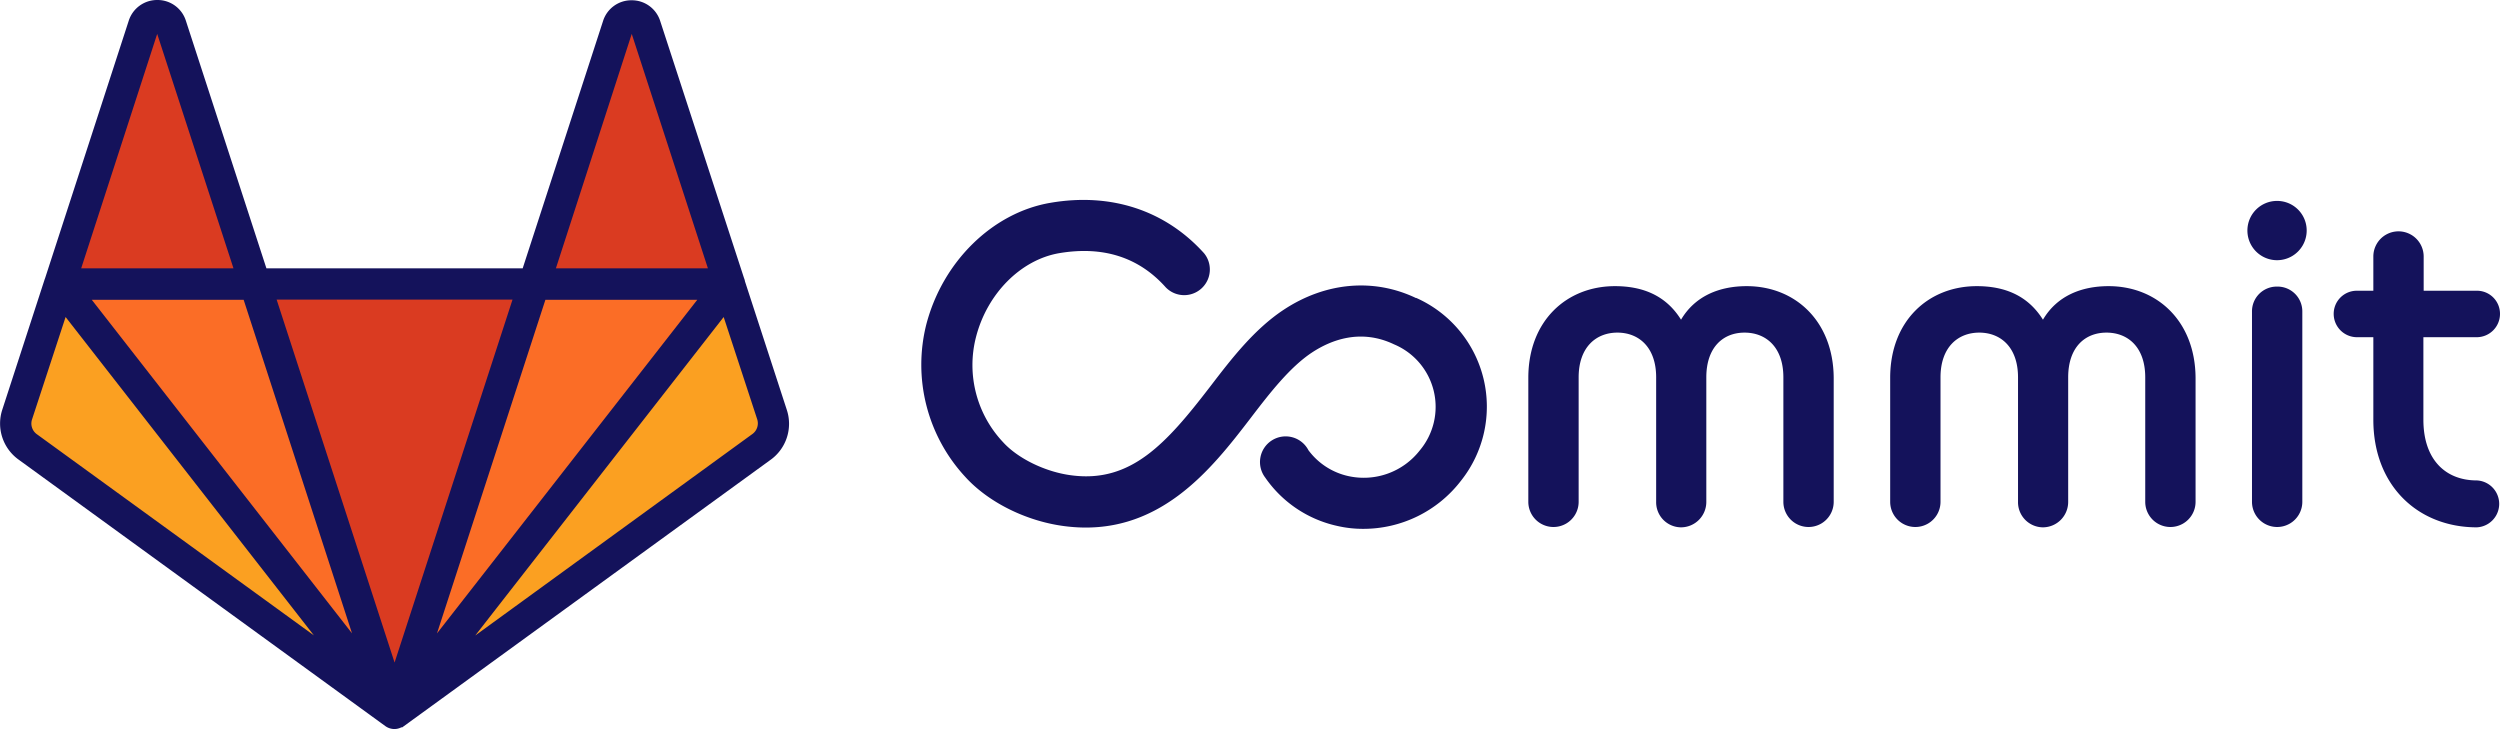 <svg id="Layer_1" data-name="Layer 1" xmlns="http://www.w3.org/2000/svg" viewBox="0 0 447.06 130.37"><title>commit-logo-2020</title><g id="g48"><path id="path50" d="M72.15,130.14h0L97.09,53.38H47.2l25,76.76Z" transform="translate(-1.59 -2.6)" fill="#da3b21"/></g><g id="g56"><path id="path58" d="M72.13,130.14,47.18,53.38H12.25l59.88,76.76Z" transform="translate(-1.59 -2.6)" fill="#fb6d26"/></g><g id="g64"><path id="path66" d="M12.24,53.41h0L4.65,76.73A5.16,5.16,0,0,0,6.52,82.5l65.6,47.67L12.24,53.41Z" transform="translate(-1.59 -2.6)" fill="#fba021"/></g><g id="g72"><path id="path74" d="M12.25,53.41h35L32.16,7.17a2.59,2.59,0,0,0-4.92,0l-15,46.24Z" transform="translate(-1.59 -2.6)" fill="#da3b21"/></g><g id="g76"><path id="path78" d="M72.15,130.14,97.09,53.38h35l-59.9,76.76Z" transform="translate(-1.59 -2.6)" fill="#fb6d26"/></g><g id="g80"><path id="path82" d="M132,53.41h0l7.59,23.32a5.15,5.15,0,0,1-1.87,5.77L72.15,130.14,132,53.41Z" transform="translate(-1.59 -2.6)" fill="#fba021"/></g><g id="g84"><path id="path86" d="M132,53.41H97.09l15-46.24a2.6,2.6,0,0,1,4.93,0l15,46.24Z" transform="translate(-1.59 -2.6)" fill="#da3b21"/></g><path d="M142.28,75.86l-7.47-22.94a2.48,2.48,0,0,0-.17-.59l-15-46a5.32,5.32,0,0,0-5.12-3.68h0a5.3,5.3,0,0,0-5.09,3.71L95.06,50.58H49.23L34.83,6.31A5.31,5.31,0,0,0,29.74,2.6h0a5.33,5.33,0,0,0-5.13,3.71L9.63,52.42a.61.61,0,0,0-.05.12L2,75.86a7.94,7.94,0,0,0,2.89,8.91l65.59,47.66a2.81,2.81,0,0,0,1.65.54,2.75,2.75,0,0,0,1.22-.3l0,0h0l.06,0,.1,0a1,1,0,0,0,.17-.12l0,0,65.59-47.64A7.94,7.94,0,0,0,142.28,75.86ZM45.16,56.21l19.38,59.65L18,56.21Zm34.57,59.66L99.12,56.21h27.16L89.66,103.15ZM114.56,8.66l13.62,41.92H101ZM93.24,56.18l-21.09,64.9L51.06,56.18ZM29.7,8.66,43.34,50.58H16.11ZM8.17,80.24a2.35,2.35,0,0,1-.85-2.64l6-18.31,44.4,56.93Zm127.93,0-49.52,36,3.7-4.75L131,59.29l6,18.3A2.36,2.36,0,0,1,136.1,80.24Z" transform="translate(-1.59 -2.6)" fill="#14125b"/><path d="M313.94,53.77c-4.81,0-9.21,1.71-11.74,6-2.69-4.33-6.85-6-11.82-6-8.64,0-15.49,6.2-15.49,16.39V92.34a4.49,4.49,0,1,0,9,0V70.08c0-5.38,3.1-8,6.93-8s6.93,2.61,6.93,8V92.34a4.48,4.48,0,0,0,4.48,4.56,4.54,4.54,0,0,0,4.49-4.56V70.08c0-5.38,3-8,6.84-8s6.94,2.61,6.94,8V92.34a4.48,4.48,0,1,0,9,0V70.16C329.43,60,322.59,53.77,313.94,53.77Z" transform="translate(-1.59 -2.6)" fill="#14125b"/><path d="M378.66,53.77c-4.82,0-9.22,1.71-11.74,6-2.7-4.33-6.85-6-11.83-6-8.64,0-15.49,6.2-15.49,16.39V92.34a4.49,4.49,0,1,0,9,0V70.08c0-5.38,3.1-8,6.93-8s6.93,2.61,6.93,8V92.34a4.49,4.49,0,0,0,4.49,4.56,4.54,4.54,0,0,0,4.48-4.56V70.08c0-5.38,3-8,6.85-8s6.93,2.61,6.93,8V92.34a4.49,4.49,0,1,0,9,0V70.16C394.15,60,387.3,53.77,378.66,53.77Z" transform="translate(-1.59 -2.6)" fill="#14125b"/><path d="M408.78,38.53a5.29,5.29,0,0,0-5.3,5.3,5.3,5.3,0,0,0,10.6,0A5.28,5.28,0,0,0,408.78,38.53Z" transform="translate(-1.59 -2.6)" fill="#14125b"/><path d="M408.78,53.85a4.42,4.42,0,0,0-4.48,4.49v34a4.49,4.49,0,1,0,9,0v-34A4.43,4.43,0,0,0,408.78,53.85Z" transform="translate(-1.59 -2.6)" fill="#14125b"/><path d="M444.49,88.51c-5.54,0-9.54-3.67-9.54-10.85V62.9h9.54a4.17,4.17,0,0,0,4.16-4.15,4.12,4.12,0,0,0-4.16-4.16H435V48.47a4.49,4.49,0,0,0-9,0v6.12h-2.93a4.13,4.13,0,0,0-4.16,4.16,4.17,4.17,0,0,0,4.16,4.15H426V77.66c0,11.82,8,19.24,18.51,19.24a4.2,4.2,0,0,0,0-8.39Z" transform="translate(-1.59 -2.6)" fill="#14125b"/><path d="M254.81,55.9c-7.55-3.61-16.18-2.85-23.66,2.09-5.26,3.47-9.33,8.76-12.92,13.44l-.3.39C210.16,81.92,203.83,89,193.2,87.6c-4.65-.59-9.57-3-12.22-5.91a20.1,20.1,0,0,1-4.86-18.81c2-7.79,8-13.8,14.84-15,7.87-1.34,14.28.71,19.09,6.1a4.59,4.59,0,0,0,6.85-6.1C210,40.23,200.28,37,189.42,38.87c-10.32,1.76-19.23,10.48-22.17,21.69a29.51,29.51,0,0,0,6.92,27.28c4.14,4.59,11,8,17.88,8.86,16.67,2.12,26.2-10.25,33.14-19.28l.31-.41c3.15-4.1,6.73-8.74,10.7-11.37,3.4-2.24,8.7-4.31,14.66-1.47a12.12,12.12,0,0,1,4.6,19,12.71,12.71,0,0,1-12.69,4.58,12.13,12.13,0,0,1-7.2-4.64A4.59,4.59,0,1,0,227.84,88a21.16,21.16,0,0,0,12.8,8.63,20.37,20.37,0,0,0,4.73.54,22,22,0,0,0,17.46-8.58,21.28,21.28,0,0,0-8-32.72Z" transform="translate(-1.59 -2.6)" fill="#14125b"/></svg>